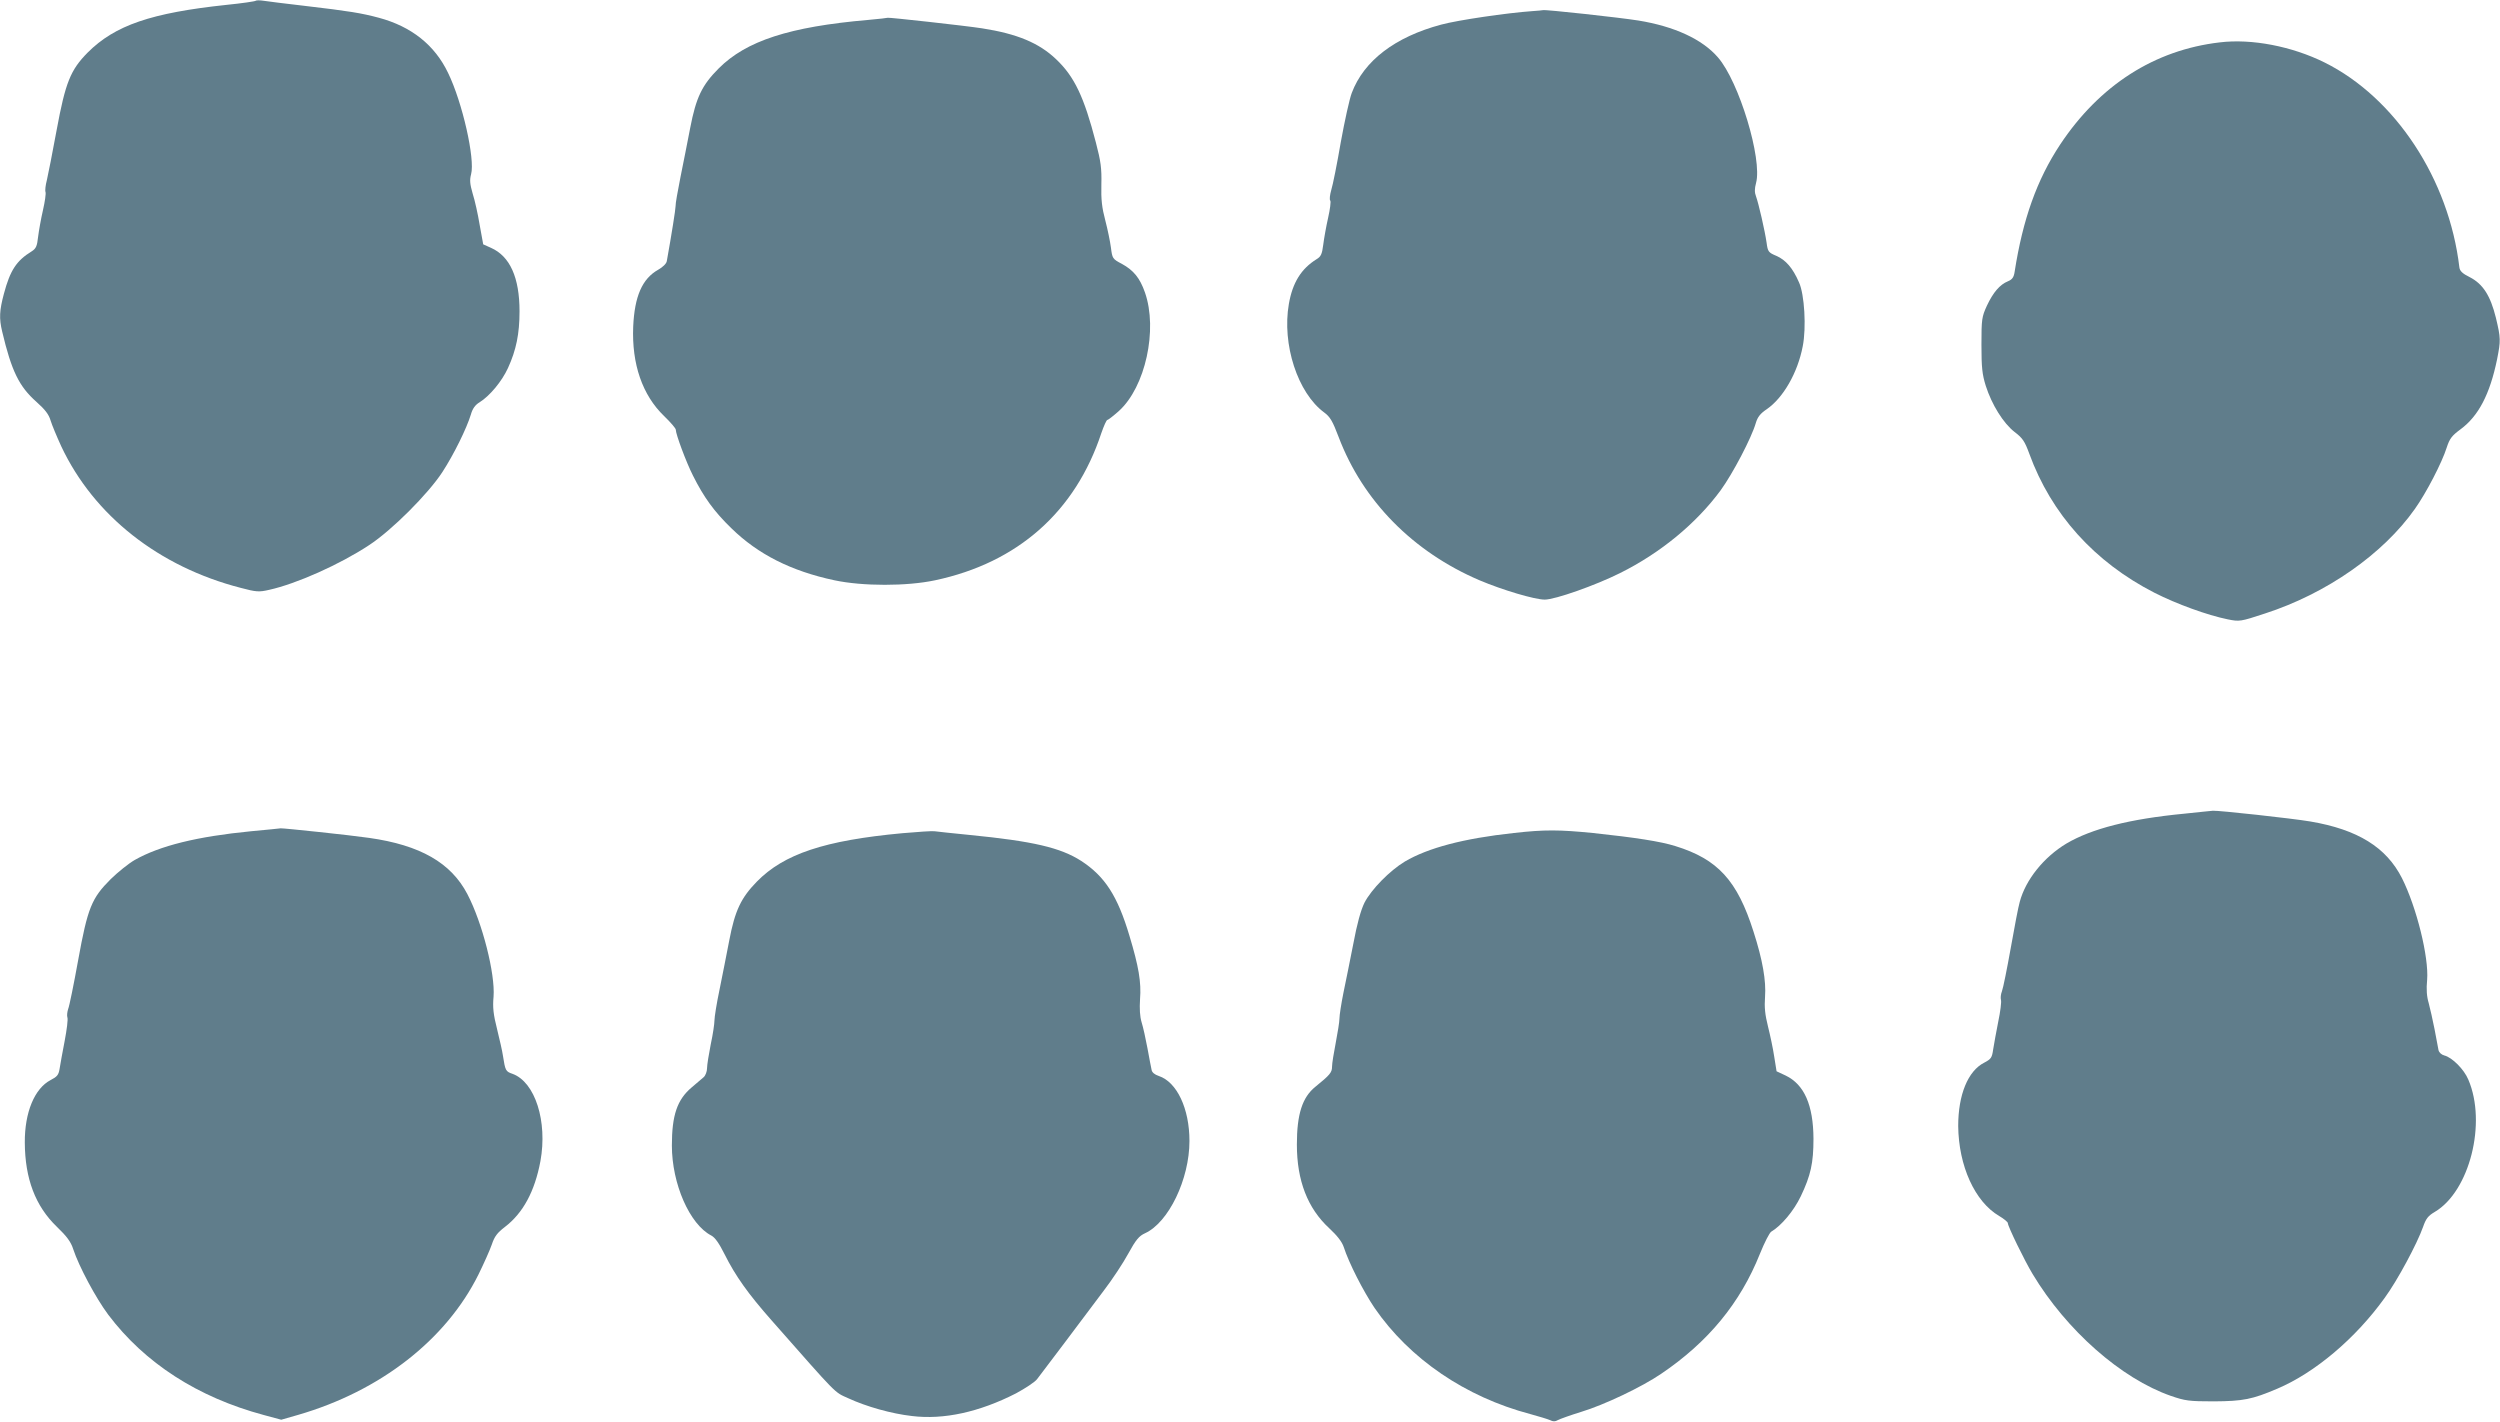 <?xml version="1.0" standalone="no"?>
<!DOCTYPE svg PUBLIC "-//W3C//DTD SVG 20010904//EN"
 "http://www.w3.org/TR/2001/REC-SVG-20010904/DTD/svg10.dtd">
<svg version="1.0" xmlns="http://www.w3.org/2000/svg"
 width="1280pt" height="728pt" viewBox="0 0 1280 728"
 preserveAspectRatio="xMidYMid meet">
<g transform="translate(0,728) scale(0.1,-0.1)"
fill="#607d8b" stroke="none">
<path d="M1309 7276 c-3 -3 -70 -13 -150 -21 -384 -41 -570 -104 -710 -244
-88 -89 -114 -153 -159 -397 -21 -115 -44 -230 -50 -256 -7 -26 -10 -54 -7
-61 3 -8 -3 -49 -13 -93 -10 -43 -21 -105 -25 -137 -5 -48 -11 -60 -33 -74
-78 -48 -110 -97 -142 -217 -23 -86 -25 -126 -9 -193 48 -203 87 -282 175
-360 45 -40 64 -65 73 -96 7 -23 32 -83 55 -133 167 -354 499 -616 919 -724
79 -21 93 -22 145 -10 140 31 362 130 512 229 116 76 302 262 375 374 59 91
124 223 146 295 8 29 22 49 44 62 53 33 115 108 146 176 42 92 59 175 59 290
0 173 -49 282 -146 325 l-40 18 -18 99 c-9 55 -25 127 -36 161 -14 49 -16 69
-8 99 21 77 -44 367 -118 519 -68 142 -187 237 -354 282 -90 24 -150 34 -380
61 -96 11 -191 23 -210 26 -19 3 -38 3 -41 0z"/>
<path d="M7845 7223 c-129 -9 -381 -46 -466 -69 -236 -63 -396 -185 -458 -350
-11 -28 -36 -141 -56 -251 -19 -111 -41 -221 -49 -246 -7 -25 -10 -49 -5 -54
4 -4 -1 -44 -11 -88 -10 -44 -21 -106 -25 -138 -6 -48 -12 -61 -34 -74 -79
-49 -123 -120 -142 -229 -36 -207 45 -456 181 -556 30 -22 43 -44 74 -126 124
-327 380 -587 721 -733 118 -50 283 -99 334 -99 53 0 260 73 386 136 207 103
390 254 515 424 61 84 158 268 180 345 9 30 23 48 56 70 84 58 158 186 184
322 19 95 9 266 -19 327 -32 74 -68 115 -116 136 -41 17 -44 22 -50 67 -9 63
-41 201 -54 237 -8 20 -8 40 0 69 33 122 -87 519 -195 643 -80 93 -223 159
-408 189 -93 15 -477 57 -488 53 -3 -1 -27 -3 -55 -5z"/>
<path d="M4445 7178 c-403 -35 -624 -107 -765 -248 -86 -86 -116 -149 -146
-304 -13 -69 -36 -183 -50 -253 -14 -71 -26 -137 -25 -148 0 -16 -20 -143 -45
-282 -2 -13 -21 -31 -44 -44 -82 -46 -121 -136 -128 -291 -8 -192 47 -351 158
-458 33 -32 60 -63 60 -70 0 -23 53 -166 88 -235 55 -110 108 -184 197 -270
136 -133 306 -219 527 -266 145 -31 371 -31 516 0 423 90 718 351 851 754 13
37 26 67 31 67 4 0 31 21 59 46 135 122 200 416 133 607 -26 74 -58 113 -118
146 -48 25 -49 28 -56 83 -4 31 -17 94 -29 140 -17 64 -22 106 -20 183 2 84
-3 119 -28 215 -61 235 -110 338 -204 427 -87 83 -199 130 -379 158 -83 13
-481 57 -483 54 0 -1 -45 -6 -100 -11z"/>
<path d="M11365 7063 c-334 -39 -615 -219 -817 -523 -119 -180 -191 -382 -233
-651 -4 -28 -12 -40 -34 -49 -42 -17 -76 -57 -108 -125 -26 -57 -28 -68 -28
-200 0 -117 4 -152 22 -210 31 -97 90 -192 148 -237 41 -31 52 -48 75 -111
113 -310 334 -555 641 -712 112 -57 271 -115 375 -136 60 -12 64 -12 191 30
315 102 604 304 767 535 59 83 139 238 163 314 15 46 26 61 71 94 92 68 150
179 187 358 19 97 19 108 -6 213 -28 113 -66 173 -134 208 -37 18 -51 32 -53
50 -53 451 -328 869 -690 1049 -167 83 -374 123 -537 103z"/>
<path d="M11184 3114 c-281 -27 -475 -77 -604 -153 -115 -69 -209 -185 -239
-299 -7 -23 -27 -129 -46 -236 -19 -106 -39 -206 -45 -221 -6 -15 -8 -35 -5
-45 3 -9 -3 -59 -14 -111 -10 -52 -22 -115 -26 -142 -6 -42 -10 -49 -46 -68
-83 -42 -133 -164 -133 -324 2 -204 85 -388 210 -461 24 -14 44 -31 44 -36 0
-17 86 -193 127 -261 173 -288 453 -535 708 -624 73 -25 92 -28 220 -28 150 1
196 10 325 65 193 82 400 257 549 464 66 90 167 279 197 364 15 43 26 57 60
77 178 105 267 455 172 677 -22 53 -83 114 -123 124 -15 4 -27 15 -30 28 -2
11 -11 59 -20 106 -9 47 -23 107 -30 134 -10 33 -13 71 -8 120 9 115 -54 371
-129 520 -80 158 -227 249 -469 290 -94 16 -471 57 -499 55 -8 -1 -74 -7 -146
-15z"/>
<path d="M1285 3024 c-276 -27 -466 -74 -595 -147 -30 -17 -85 -61 -123 -98
-98 -98 -118 -146 -167 -416 -22 -122 -45 -235 -51 -249 -5 -15 -7 -35 -4 -43
4 -9 -3 -63 -14 -121 -11 -58 -23 -122 -26 -143 -5 -31 -13 -40 -46 -57 -82
-43 -133 -165 -132 -320 1 -185 54 -325 164 -431 51 -49 72 -77 84 -115 29
-88 115 -249 179 -335 187 -248 458 -423 797 -514 l89 -24 87 25 c420 122 757
384 923 719 27 55 58 124 68 153 14 42 28 60 67 90 93 71 153 182 182 337 37
203 -27 405 -143 447 -35 12 -37 16 -49 93 -3 22 -17 83 -30 136 -19 75 -23
111 -18 166 9 116 -57 378 -134 525 -84 161 -242 251 -503 288 -95 14 -438 50
-453 49 -7 -1 -75 -8 -152 -15z"/>
<path d="M4620 3014 c-398 -37 -606 -106 -745 -248 -81 -83 -112 -148 -141
-300 -13 -69 -36 -183 -50 -253 -15 -71 -26 -141 -26 -158 0 -16 -8 -72 -19
-122 -10 -51 -19 -106 -19 -123 0 -16 -8 -37 -17 -45 -10 -8 -37 -32 -61 -52
-75 -63 -102 -143 -102 -298 0 -196 91 -404 202 -461 19 -10 40 -40 68 -96 55
-110 120 -202 242 -340 342 -388 318 -364 391 -397 93 -43 221 -79 326 -91
163 -20 345 20 533 116 48 26 97 58 108 73 11 14 75 99 143 189 67 90 157 209
199 265 43 56 99 141 125 189 39 71 55 90 86 104 120 55 227 276 227 472 0
166 -64 302 -157 333 -21 7 -35 18 -37 32 -3 12 -12 62 -21 110 -9 48 -22 108
-30 133 -9 30 -11 70 -8 118 7 87 -7 168 -54 324 -61 205 -126 305 -247 384
-106 68 -246 101 -571 133 -88 9 -169 17 -180 19 -11 2 -85 -3 -165 -10z"/>
<path d="M7750 3015 c-257 -28 -438 -76 -557 -146 -78 -47 -172 -143 -207
-211 -19 -39 -38 -108 -57 -210 -17 -84 -39 -198 -51 -253 -11 -55 -20 -113
-20 -130 0 -16 -9 -72 -19 -124 -10 -51 -19 -106 -19 -123 0 -29 -11 -42 -85
-102 -67 -54 -95 -140 -95 -296 0 -185 55 -326 165 -428 42 -39 66 -70 75 -97
26 -81 100 -226 158 -312 179 -260 464 -455 797 -543 44 -12 90 -26 101 -31
15 -8 27 -8 40 0 11 6 64 25 119 42 119 36 312 128 410 195 241 163 405 362
506 615 23 57 49 108 58 113 52 31 115 106 151 181 51 107 65 170 65 295 -1
172 -47 277 -142 323 l-47 22 -12 75 c-6 41 -21 111 -32 155 -15 60 -19 98
-15 151 6 82 -12 188 -59 334 -83 262 -183 371 -400 438 -76 24 -206 44 -422
67 -172 17 -247 18 -406 0z"/>
</g>
</svg>
